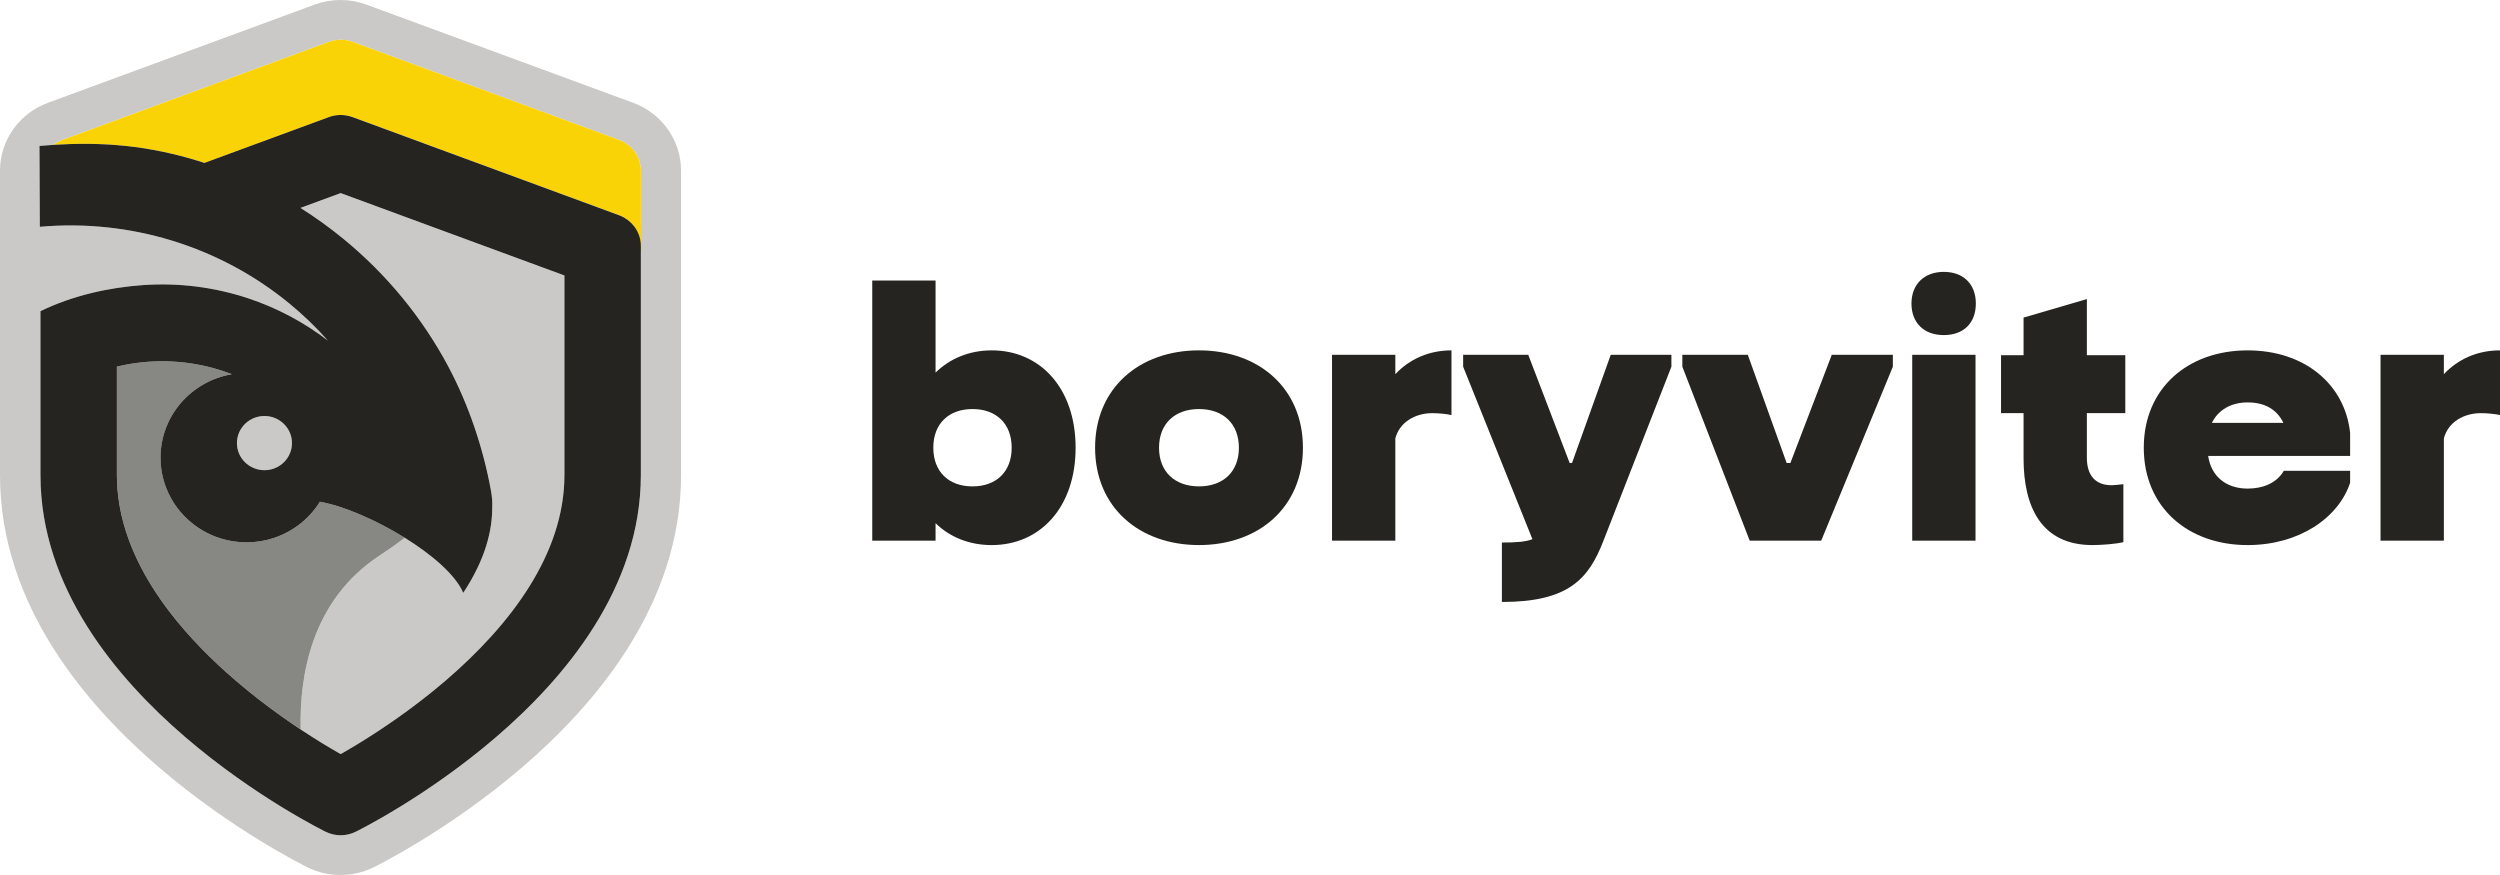<svg width="160" height="56" viewBox="0 0 160 56" fill="none" xmlns="http://www.w3.org/2000/svg">
<path d="M21.078 32.244C21.276 32.294 21.481 32.353 21.692 32.42C21.481 32.353 21.276 32.294 21.078 32.244Z" fill="#CAC9C7"/>
<path d="M16.927 30.092C17.899 30.092 18.688 29.316 18.688 28.358C18.688 27.401 17.899 26.624 16.927 26.624C15.954 26.624 15.166 27.401 15.166 28.358C15.166 29.316 15.954 30.092 16.927 30.092Z" fill="#CAC9C7"/>
<path d="M20.477 32.113C20.663 32.145 20.858 32.188 21.061 32.239C20.858 32.188 20.663 32.145 20.477 32.113Z" fill="#CAC9C7"/>
<path d="M10.941 31.874C11.111 32.181 11.309 32.47 11.534 32.738C11.309 32.47 11.111 32.181 10.941 31.874Z" fill="#CAC9C7"/>
<path d="M10.145 23.123C11.347 23.1 12.546 23.252 13.703 23.573C12.546 23.252 11.347 23.1 10.145 23.123Z" fill="#CAC9C7"/>
<path d="M13.085 10.426L21.054 7.493C21.537 7.315 22.069 7.315 22.553 7.493L39.63 13.779C39.728 13.815 39.821 13.858 39.91 13.907C39.821 13.858 39.728 13.815 39.63 13.779L22.553 7.492C22.069 7.315 21.537 7.315 21.054 7.492L13.085 10.426C12.942 10.38 12.799 10.334 12.656 10.29C12.654 10.29 12.652 10.289 12.65 10.289C12.652 10.289 12.654 10.29 12.656 10.29C12.799 10.334 12.942 10.38 13.085 10.426V10.426Z" fill="#CAC9C7"/>
<path d="M6.844 9.244C6.882 9.247 6.921 9.248 6.959 9.25C6.921 9.248 6.882 9.247 6.844 9.244Z" fill="#CAC9C7"/>
<path d="M5.766 9.206C5.772 9.207 5.777 9.207 5.783 9.207C5.778 9.207 5.771 9.207 5.766 9.206Z" fill="#CAC9C7"/>
<path d="M40.254 14.142C40.302 14.181 40.349 14.223 40.393 14.266C40.349 14.223 40.302 14.181 40.254 14.142Z" fill="#CAC9C7"/>
<path d="M11.453 9.952C11.492 9.962 11.531 9.973 11.569 9.983C11.531 9.973 11.492 9.962 11.453 9.952Z" fill="#CAC9C7"/>
<path d="M10.273 9.682C10.328 9.694 10.382 9.706 10.437 9.717C10.382 9.706 10.328 9.693 10.273 9.682Z" fill="#CAC9C7"/>
<path d="M9.113 9.477C9.171 9.486 9.229 9.495 9.288 9.505C9.229 9.495 9.171 9.486 9.113 9.477Z" fill="#CAC9C7"/>
<path d="M39.994 13.958C40.053 13.993 40.111 14.03 40.165 14.07C40.111 14.03 40.053 13.993 39.994 13.958Z" fill="#CAC9C7"/>
<path d="M23.822 33.278C24.038 33.381 24.255 33.489 24.471 33.601C24.255 33.489 24.038 33.382 23.822 33.278Z" fill="#CAC9C7"/>
<path d="M19.231 13.305C20.198 13.915 21.127 14.585 22.012 15.312C24.766 17.575 27.04 20.349 28.704 23.478C29.996 25.905 30.925 28.676 31.417 31.364C31.494 31.789 31.521 32.145 31.504 32.443C31.515 33.947 31.067 35.802 29.649 37.943C29.165 36.803 27.662 35.507 25.91 34.419C25.422 34.788 24.877 35.169 24.275 35.567C19.927 38.434 19.157 43.255 19.244 46.685C19.722 47.002 20.176 47.291 20.59 47.545C21.047 47.825 21.456 48.065 21.804 48.262C22.151 48.065 22.561 47.825 23.018 47.545C24.532 46.616 26.54 45.26 28.534 43.547C32.642 40.018 36.125 35.472 36.125 30.408V17.63L21.804 12.358L19.23 13.306L19.231 13.305Z" fill="#CAC9C7"/>
<path d="M15.78 34.71C14.64 34.71 13.581 34.368 12.703 33.784C13.581 34.368 14.64 34.71 15.78 34.71Z" fill="#CAC9C7"/>
<path d="M25.256 34.029C25.465 34.149 25.672 34.272 25.876 34.398C25.672 34.271 25.465 34.149 25.256 34.029Z" fill="#CAC9C7"/>
<path d="M23.105 32.953C23.321 33.046 23.539 33.144 23.758 33.247C23.539 33.144 23.321 33.046 23.105 32.953Z" fill="#CAC9C7"/>
<path d="M22.402 32.669C22.615 32.749 22.831 32.836 23.05 32.929C22.831 32.836 22.615 32.749 22.402 32.669Z" fill="#CAC9C7"/>
<path d="M41.015 14.41H40.53C40.513 14.389 40.492 14.371 40.473 14.351C40.813 14.726 41.015 15.216 41.015 15.741V30.408C41.015 37.63 36.145 43.4 31.748 47.176C29.505 49.103 27.271 50.609 25.603 51.633C24.767 52.146 24.067 52.541 23.571 52.81C23.457 52.872 23.355 52.927 23.263 52.976C23.155 53.033 23.062 53.081 22.987 53.12C22.95 53.139 22.918 53.156 22.889 53.17L22.825 53.202L22.779 53.225L22.766 53.232L22.761 53.234L22.758 53.235C22.457 53.383 22.131 53.457 21.803 53.457C21.476 53.457 21.148 53.383 20.847 53.235L20.841 53.232L20.827 53.225L20.781 53.202C20.743 53.183 20.689 53.155 20.619 53.12C20.481 53.049 20.284 52.945 20.036 52.81C19.54 52.541 18.84 52.146 18.004 51.633C16.335 50.609 14.102 49.103 11.859 47.176C7.462 43.4 2.592 37.63 2.592 30.408V19.938L2.582 19.92C4.608 18.929 6.945 18.395 9.202 18.242C11.459 18.09 13.724 18.377 15.869 19.086C17.721 19.699 19.452 20.617 20.988 21.799C20.233 20.948 19.41 20.155 18.525 19.427C16.32 17.616 13.775 16.249 11.034 15.406C8.293 14.563 5.41 14.261 2.551 14.515L2.529 9.339C2.861 9.309 3.189 9.286 3.514 9.266C3.481 9.268 3.448 9.268 3.415 9.271C3.582 9.143 3.771 9.038 3.977 8.962L21.054 2.676C21.537 2.498 22.07 2.498 22.553 2.676L39.63 8.962C40.463 9.269 41.015 10.051 41.015 10.924V14.41L41.015 14.41ZM40.525 6.58L23.448 0.294C22.381 -0.098 21.207 -0.098 20.14 0.294L3.063 6.58C1.225 7.257 0 8.986 0 10.925V30.408C0 38.769 5.604 45.186 10.152 49.093C12.527 51.133 14.88 52.718 16.629 53.791C17.509 54.331 18.248 54.749 18.779 55.037C19.045 55.181 19.259 55.294 19.413 55.373C19.49 55.413 19.552 55.444 19.598 55.468L19.649 55.493L19.671 55.504L19.683 55.51L19.686 55.511C20.35 55.837 21.072 56 21.794 56C22.499 56 23.206 55.845 23.859 55.532C23.887 55.519 23.915 55.506 23.941 55.492L23.985 55.47L23.99 55.468C24.036 55.444 24.098 55.413 24.175 55.373C24.259 55.33 24.36 55.277 24.478 55.215C24.577 55.162 24.688 55.103 24.809 55.037C25.34 54.749 26.079 54.331 26.959 53.791C28.708 52.718 31.061 51.133 33.435 49.093C37.984 45.186 43.588 38.769 43.588 30.408V10.925C43.588 8.986 42.363 7.257 40.525 6.58V6.58Z" fill="#CAC9C7"/>
<path d="M39.629 8.962L22.552 2.676C22.069 2.498 21.536 2.498 21.053 2.676L3.976 8.962C3.77 9.038 3.581 9.143 3.414 9.271C3.447 9.268 3.479 9.268 3.513 9.266C3.867 9.244 4.218 9.227 4.565 9.217C4.604 9.216 4.644 9.216 4.684 9.215C5.047 9.206 5.407 9.202 5.764 9.207C5.77 9.207 5.776 9.207 5.781 9.207C6.137 9.212 6.49 9.226 6.842 9.245C6.88 9.247 6.919 9.248 6.957 9.251C7.294 9.271 7.63 9.299 7.965 9.333C8.019 9.339 8.073 9.344 8.127 9.349C8.455 9.385 8.783 9.428 9.111 9.478C9.169 9.486 9.227 9.495 9.285 9.505C9.613 9.557 9.942 9.616 10.272 9.683C10.326 9.694 10.381 9.706 10.435 9.717C10.773 9.788 11.111 9.865 11.452 9.952C11.491 9.962 11.53 9.973 11.568 9.983C11.926 10.077 12.286 10.177 12.649 10.289C12.651 10.289 12.653 10.29 12.655 10.29C12.798 10.334 12.941 10.38 13.084 10.426L21.053 7.493C21.536 7.315 22.069 7.315 22.552 7.493L39.629 13.779C39.727 13.815 39.82 13.858 39.909 13.907C39.938 13.922 39.965 13.941 39.993 13.958C40.052 13.994 40.11 14.03 40.164 14.07C40.195 14.093 40.224 14.118 40.253 14.142C40.301 14.182 40.347 14.223 40.392 14.267C40.419 14.294 40.446 14.322 40.472 14.351C40.491 14.371 40.511 14.389 40.529 14.41L41.014 16.129V10.924C41.014 10.051 40.462 9.269 39.629 8.962L39.629 8.962Z" fill="#FAD307"/>
<path d="M24.275 35.567C24.877 35.169 25.422 34.788 25.91 34.419C25.899 34.412 25.888 34.404 25.877 34.398C25.673 34.272 25.466 34.148 25.257 34.029C25.232 34.015 25.207 34 25.182 33.986C24.971 33.866 24.758 33.75 24.544 33.638C24.52 33.626 24.496 33.613 24.472 33.601C24.256 33.488 24.039 33.381 23.823 33.278C23.802 33.267 23.78 33.257 23.758 33.247C23.54 33.143 23.322 33.045 23.106 32.953C23.087 32.945 23.069 32.937 23.05 32.929C22.832 32.836 22.615 32.749 22.402 32.669C22.388 32.663 22.373 32.657 22.358 32.652C22.142 32.571 21.929 32.497 21.722 32.43C21.712 32.427 21.702 32.423 21.692 32.42C21.481 32.353 21.276 32.294 21.078 32.243C21.072 32.242 21.067 32.24 21.061 32.239C20.858 32.188 20.663 32.145 20.477 32.113C20.114 32.697 19.643 33.208 19.09 33.619C18.906 33.756 18.712 33.882 18.511 33.995C18.209 34.166 17.889 34.309 17.555 34.421C16.998 34.608 16.4 34.709 15.779 34.709C14.639 34.709 13.581 34.368 12.703 33.784C12.263 33.492 11.87 33.139 11.533 32.737C11.309 32.47 11.11 32.181 10.941 31.874C10.517 31.106 10.277 30.226 10.277 29.291C10.277 26.612 12.25 24.388 14.842 23.95C14.656 23.878 14.469 23.811 14.279 23.748C14.088 23.685 13.897 23.627 13.704 23.573C12.547 23.252 11.348 23.1 10.146 23.123C9.946 23.127 9.745 23.135 9.545 23.149C9.022 23.184 8.503 23.253 7.992 23.353C7.821 23.386 7.651 23.423 7.482 23.464V30.408C7.482 31.041 7.537 31.666 7.64 32.282C7.769 33.051 7.975 33.807 8.245 34.547C8.3 34.694 8.356 34.842 8.416 34.988C8.534 35.281 8.663 35.572 8.801 35.86C8.939 36.148 9.087 36.433 9.243 36.715C9.4 36.997 9.564 37.276 9.738 37.553C9.911 37.829 10.092 38.102 10.28 38.373C10.468 38.643 10.664 38.91 10.867 39.174C12.081 40.757 13.533 42.223 15.074 43.547C15.298 43.739 15.522 43.925 15.746 44.109C15.81 44.161 15.874 44.213 15.938 44.264C16.11 44.404 16.282 44.541 16.453 44.675C16.509 44.718 16.564 44.762 16.619 44.805C16.837 44.974 17.054 45.139 17.268 45.298C17.311 45.33 17.352 45.36 17.395 45.391C17.572 45.522 17.747 45.649 17.921 45.773C17.983 45.818 18.045 45.862 18.106 45.905C18.282 46.03 18.456 46.151 18.627 46.269C18.661 46.291 18.695 46.316 18.728 46.338C18.904 46.458 19.075 46.572 19.244 46.685C19.157 43.255 19.927 38.434 24.275 35.567L24.275 35.567Z" fill="#878783"/>
<path d="M36.123 30.408C36.123 35.472 32.641 40.018 28.532 43.547C26.538 45.26 24.53 46.616 23.016 47.545C22.559 47.825 22.149 48.065 21.802 48.263C21.455 48.065 21.045 47.825 20.588 47.545C20.174 47.291 19.72 47.002 19.242 46.685C19.242 46.685 19.242 46.686 19.242 46.686C19.074 46.574 18.901 46.458 18.726 46.339C18.693 46.316 18.659 46.292 18.625 46.269C18.454 46.151 18.28 46.03 18.104 45.906C18.043 45.862 17.981 45.818 17.919 45.773C17.745 45.649 17.57 45.522 17.393 45.391C17.35 45.36 17.309 45.33 17.266 45.298C17.052 45.139 16.835 44.974 16.617 44.805C16.562 44.762 16.507 44.718 16.451 44.675C16.28 44.541 16.108 44.404 15.936 44.265C15.872 44.213 15.808 44.161 15.744 44.109C15.52 43.925 15.296 43.739 15.072 43.547C13.531 42.223 12.079 40.757 10.864 39.174C10.662 38.91 10.466 38.643 10.278 38.373C10.09 38.103 9.909 37.829 9.736 37.553C9.562 37.276 9.398 36.997 9.241 36.715C9.085 36.433 8.937 36.148 8.799 35.86C8.661 35.572 8.532 35.281 8.414 34.988C8.354 34.842 8.298 34.694 8.243 34.547C7.973 33.807 7.767 33.051 7.638 32.282C7.535 31.666 7.48 31.041 7.48 30.408V23.464C7.649 23.424 7.819 23.387 7.99 23.353C8.501 23.253 9.02 23.184 9.543 23.149C9.743 23.135 9.944 23.127 10.144 23.123C11.346 23.1 12.545 23.252 13.702 23.573C13.895 23.627 14.086 23.685 14.277 23.748C14.466 23.811 14.654 23.878 14.84 23.95C12.248 24.388 10.274 26.612 10.274 29.291C10.274 30.226 10.515 31.106 10.939 31.874C11.108 32.181 11.307 32.47 11.531 32.738C11.867 33.139 12.261 33.492 12.7 33.784C13.579 34.368 14.637 34.71 15.777 34.71C16.398 34.71 16.996 34.608 17.553 34.421C17.887 34.309 18.207 34.166 18.509 33.995C18.71 33.882 18.904 33.756 19.088 33.619C19.641 33.208 20.112 32.697 20.475 32.113C20.661 32.145 20.856 32.188 21.059 32.239C21.065 32.24 21.07 32.242 21.076 32.244C21.274 32.294 21.479 32.353 21.69 32.42C21.7 32.424 21.71 32.427 21.72 32.43C21.927 32.497 22.14 32.571 22.356 32.652C22.371 32.657 22.386 32.663 22.4 32.669C22.613 32.749 22.83 32.836 23.048 32.929C23.067 32.937 23.085 32.945 23.104 32.953C23.32 33.045 23.538 33.143 23.756 33.247C23.778 33.257 23.799 33.268 23.821 33.278C24.038 33.381 24.254 33.489 24.47 33.601C24.494 33.613 24.518 33.626 24.542 33.638C24.756 33.75 24.969 33.866 25.18 33.986C25.205 34 25.23 34.015 25.255 34.029C25.464 34.149 25.671 34.272 25.875 34.398C25.886 34.405 25.898 34.411 25.909 34.418C25.909 34.418 25.909 34.419 25.909 34.419C27.66 35.507 29.163 36.803 29.647 37.943C31.065 35.801 31.514 33.947 31.502 32.443C31.52 32.144 31.493 31.788 31.415 31.364C30.924 28.676 29.994 25.905 28.703 23.477C27.038 20.349 24.764 17.575 22.01 15.312C21.125 14.584 20.196 13.915 19.229 13.305L21.802 12.358L36.124 17.63V30.408L36.123 30.408ZM16.925 26.624C17.898 26.624 18.686 27.4 18.686 28.358C18.686 29.316 17.897 30.092 16.925 30.092C15.953 30.092 15.164 29.316 15.164 28.358C15.164 27.4 15.953 26.624 16.925 26.624ZM40.252 14.142C40.223 14.118 40.194 14.093 40.164 14.07C40.109 14.03 40.052 13.994 39.993 13.958C39.965 13.941 39.938 13.922 39.909 13.907C39.819 13.858 39.726 13.815 39.629 13.779L22.552 7.492C22.068 7.315 21.536 7.315 21.052 7.492L13.083 10.426C12.941 10.38 12.798 10.334 12.655 10.29C12.653 10.29 12.651 10.289 12.649 10.289C12.286 10.177 11.926 10.076 11.568 9.983C11.529 9.973 11.49 9.962 11.452 9.952C11.111 9.865 10.772 9.788 10.435 9.717C10.38 9.705 10.326 9.694 10.272 9.683C9.942 9.616 9.613 9.557 9.285 9.504C9.227 9.495 9.169 9.486 9.111 9.477C8.783 9.428 8.455 9.385 8.127 9.349C8.073 9.343 8.019 9.338 7.965 9.333C7.629 9.299 7.294 9.271 6.957 9.251C6.918 9.248 6.88 9.247 6.842 9.245C6.49 9.226 6.137 9.212 5.781 9.207C5.775 9.207 5.77 9.207 5.764 9.207C5.407 9.202 5.046 9.206 4.683 9.215C4.644 9.216 4.604 9.216 4.564 9.217C4.217 9.227 3.866 9.244 3.512 9.266C3.187 9.286 2.86 9.309 2.527 9.339L2.549 14.515C5.409 14.261 8.291 14.563 11.032 15.406C13.773 16.249 16.319 17.616 18.523 19.427C19.409 20.155 20.232 20.948 20.986 21.799C19.45 20.617 17.719 19.699 15.867 19.086C13.723 18.377 11.457 18.09 9.201 18.242C6.944 18.395 4.606 18.929 2.581 19.92L2.59 19.938V30.408C2.59 37.63 7.461 43.4 11.858 47.176C14.101 49.103 16.334 50.609 18.002 51.633C18.839 52.146 19.538 52.541 20.034 52.81C20.282 52.945 20.48 53.048 20.618 53.12C20.687 53.155 20.741 53.183 20.78 53.202L20.826 53.225L20.84 53.232L20.846 53.235C21.147 53.383 21.474 53.457 21.802 53.457C22.129 53.457 22.456 53.383 22.756 53.235L22.76 53.234L22.764 53.232L22.778 53.225L22.824 53.202L22.888 53.17C22.916 53.156 22.949 53.139 22.986 53.12C23.061 53.081 23.153 53.033 23.262 52.975C23.353 52.927 23.456 52.872 23.57 52.81C24.065 52.541 24.765 52.146 25.602 51.633C27.27 50.609 29.503 49.103 31.746 47.176C36.143 43.4 41.014 37.63 41.014 30.408V15.741C41.014 15.216 40.812 14.726 40.472 14.351C40.446 14.322 40.419 14.294 40.391 14.266C40.347 14.223 40.3 14.181 40.252 14.142V14.142Z" fill="#252421"/>
<path d="M3.514 9.267C3.868 9.244 4.219 9.227 4.566 9.217C4.219 9.227 3.868 9.244 3.514 9.267Z" fill="#252421"/>
<path d="M40.166 14.07C40.197 14.093 40.225 14.118 40.254 14.143C40.225 14.118 40.197 14.093 40.166 14.07Z" fill="#252421"/>
<path d="M5.783 9.207C6.139 9.212 6.492 9.226 6.844 9.245C6.492 9.226 6.139 9.212 5.783 9.207Z" fill="#252421"/>
<path d="M40.393 14.266C40.42 14.294 40.447 14.322 40.473 14.351C40.447 14.322 40.42 14.294 40.393 14.266Z" fill="#252421"/>
<path d="M6.957 9.25C7.294 9.27 7.63 9.299 7.965 9.333C7.63 9.299 7.294 9.27 6.957 9.25Z" fill="#252421"/>
<path d="M8.129 9.349C8.457 9.385 8.785 9.428 9.113 9.477C8.785 9.428 8.457 9.385 8.129 9.349Z" fill="#252421"/>
<path d="M4.684 9.215C5.047 9.206 5.407 9.202 5.764 9.207C5.407 9.202 5.047 9.206 4.684 9.215Z" fill="#252421"/>
<path d="M39.91 13.906C39.939 13.922 39.966 13.941 39.994 13.958C39.966 13.941 39.939 13.922 39.91 13.906Z" fill="#252421"/>
<path d="M10.279 38.373C10.091 38.103 9.909 37.829 9.736 37.553C9.909 37.829 10.091 38.103 10.279 38.373Z" fill="#252421"/>
<path d="M10.866 39.174C10.664 38.91 10.468 38.643 10.279 38.373C10.468 38.643 10.664 38.91 10.866 39.174Z" fill="#252421"/>
<path d="M8.8 35.86C8.661 35.572 8.533 35.281 8.414 34.988C8.533 35.281 8.661 35.572 8.8 35.86Z" fill="#252421"/>
<path d="M23.051 32.929C23.069 32.937 23.088 32.946 23.106 32.954C23.088 32.946 23.069 32.937 23.051 32.929Z" fill="#252421"/>
<path d="M22.359 32.652C22.374 32.657 22.389 32.663 22.404 32.669C22.389 32.663 22.374 32.657 22.359 32.652Z" fill="#252421"/>
<path d="M21.061 32.239C21.066 32.24 21.072 32.242 21.078 32.243C21.072 32.242 21.066 32.24 21.061 32.239Z" fill="#252421"/>
<path d="M23.758 33.247C23.779 33.257 23.801 33.268 23.823 33.278C23.801 33.268 23.779 33.257 23.758 33.247Z" fill="#252421"/>
<path d="M18.512 33.995C18.713 33.882 18.906 33.756 19.09 33.619C18.906 33.756 18.713 33.882 18.512 33.995Z" fill="#252421"/>
<path d="M9.243 36.715C9.086 36.433 8.939 36.148 8.801 35.86C8.939 36.148 9.087 36.433 9.243 36.715Z" fill="#252421"/>
<path d="M17.553 34.422C16.996 34.609 16.399 34.71 15.777 34.71C16.399 34.71 16.996 34.609 17.553 34.422Z" fill="#252421"/>
<path d="M25.91 34.418C25.898 34.411 25.886 34.404 25.875 34.397C25.886 34.405 25.898 34.412 25.909 34.419C25.909 34.419 25.909 34.419 25.91 34.418Z" fill="#252421"/>
<path d="M25.182 33.986C25.207 34 25.231 34.015 25.256 34.029C25.231 34.015 25.207 34 25.182 33.986Z" fill="#252421"/>
<path d="M21.691 32.42C21.701 32.424 21.712 32.428 21.722 32.431C21.712 32.428 21.701 32.424 21.691 32.42Z" fill="#252421"/>
<path d="M55.824 34.601H59.876V33.482C60.791 34.386 62.048 34.885 63.469 34.885C66.578 34.885 68.839 32.457 68.839 28.654C68.839 24.851 66.578 22.423 63.469 22.423C62.048 22.423 60.791 22.943 59.876 23.846V17.953H55.824V34.601V34.601ZM62.239 26.179C63.756 26.179 64.747 27.11 64.747 28.654C64.747 30.198 63.756 31.129 62.239 31.129C60.723 31.129 59.732 30.198 59.732 28.654C59.732 27.11 60.723 26.179 62.239 26.179Z" fill="#252421"/>
<path d="M76.734 34.884C80.566 34.884 83.388 32.457 83.388 28.654C83.388 24.851 80.566 22.423 76.734 22.423C72.901 22.423 70.086 24.851 70.086 28.654C70.086 32.457 72.901 34.884 76.734 34.884ZM76.734 26.179C78.278 26.179 79.289 27.11 79.289 28.654C79.289 30.198 78.278 31.128 76.734 31.128C75.196 31.128 74.178 30.198 74.178 28.654C74.178 27.11 75.196 26.179 76.734 26.179Z" fill="#252421"/>
<path d="M85.25 34.601H89.301V28.061C89.568 27.015 90.579 26.442 91.665 26.442C92.048 26.442 92.581 26.489 92.895 26.564V22.423C91.447 22.423 90.196 22.99 89.301 23.947V22.707H85.25V34.601Z" fill="#252421"/>
<path d="M93.641 22.707V23.468L98.075 34.507C97.665 34.675 97.043 34.722 96.121 34.722V38.526C100.391 38.526 101.668 37.049 102.604 34.648L106.97 23.468V22.706H103.089L100.609 29.632H100.459L97.808 22.706H93.641V22.707Z" fill="#252421"/>
<path d="M111.981 34.601H116.558L121.143 23.468V22.706H117.235L114.584 29.632H114.345L111.858 22.706H107.67V23.468L111.981 34.601Z" fill="#252421"/>
<path d="M122.382 34.601H126.433V22.707H122.382V34.601ZM122.334 19.423C122.334 20.684 123.154 21.446 124.404 21.446C125.661 21.446 126.454 20.684 126.454 19.423C126.454 18.189 125.661 17.4 124.404 17.4C123.154 17.4 122.334 18.189 122.334 19.423Z" fill="#252421"/>
<path d="M133.559 19.14L129.508 20.326V22.734H128.066V26.442H129.508V29.342C129.508 32.437 130.642 34.885 133.921 34.885C134.454 34.885 135.438 34.817 135.896 34.696V30.987C135.78 31.007 135.274 31.055 135.151 31.055C134.092 31.055 133.559 30.414 133.559 29.295V26.442H136.019V22.734H133.559V19.14V19.14ZM146.166 30.131C145.708 30.913 144.84 31.27 143.849 31.27C142.476 31.27 141.513 30.488 141.322 29.18H150.408V27.703C150.067 24.561 147.464 22.424 143.849 22.424C140.017 22.424 137.202 24.851 137.202 28.654C137.202 32.457 140.017 34.885 143.849 34.885C147.129 34.885 149.664 33.152 150.408 30.893V30.131H146.166ZM143.849 25.755C144.984 25.755 145.728 26.227 146.138 27.063H141.561C141.971 26.227 142.791 25.755 143.849 25.755H143.849Z" fill="#252421"/>
<path d="M152.355 34.601H156.407V28.06C156.673 27.015 157.684 26.442 158.771 26.442C159.153 26.442 159.686 26.489 160 26.563V22.423C158.552 22.423 157.302 22.989 156.407 23.947V22.706H152.355V34.601Z" fill="#252421"/>
</svg>
